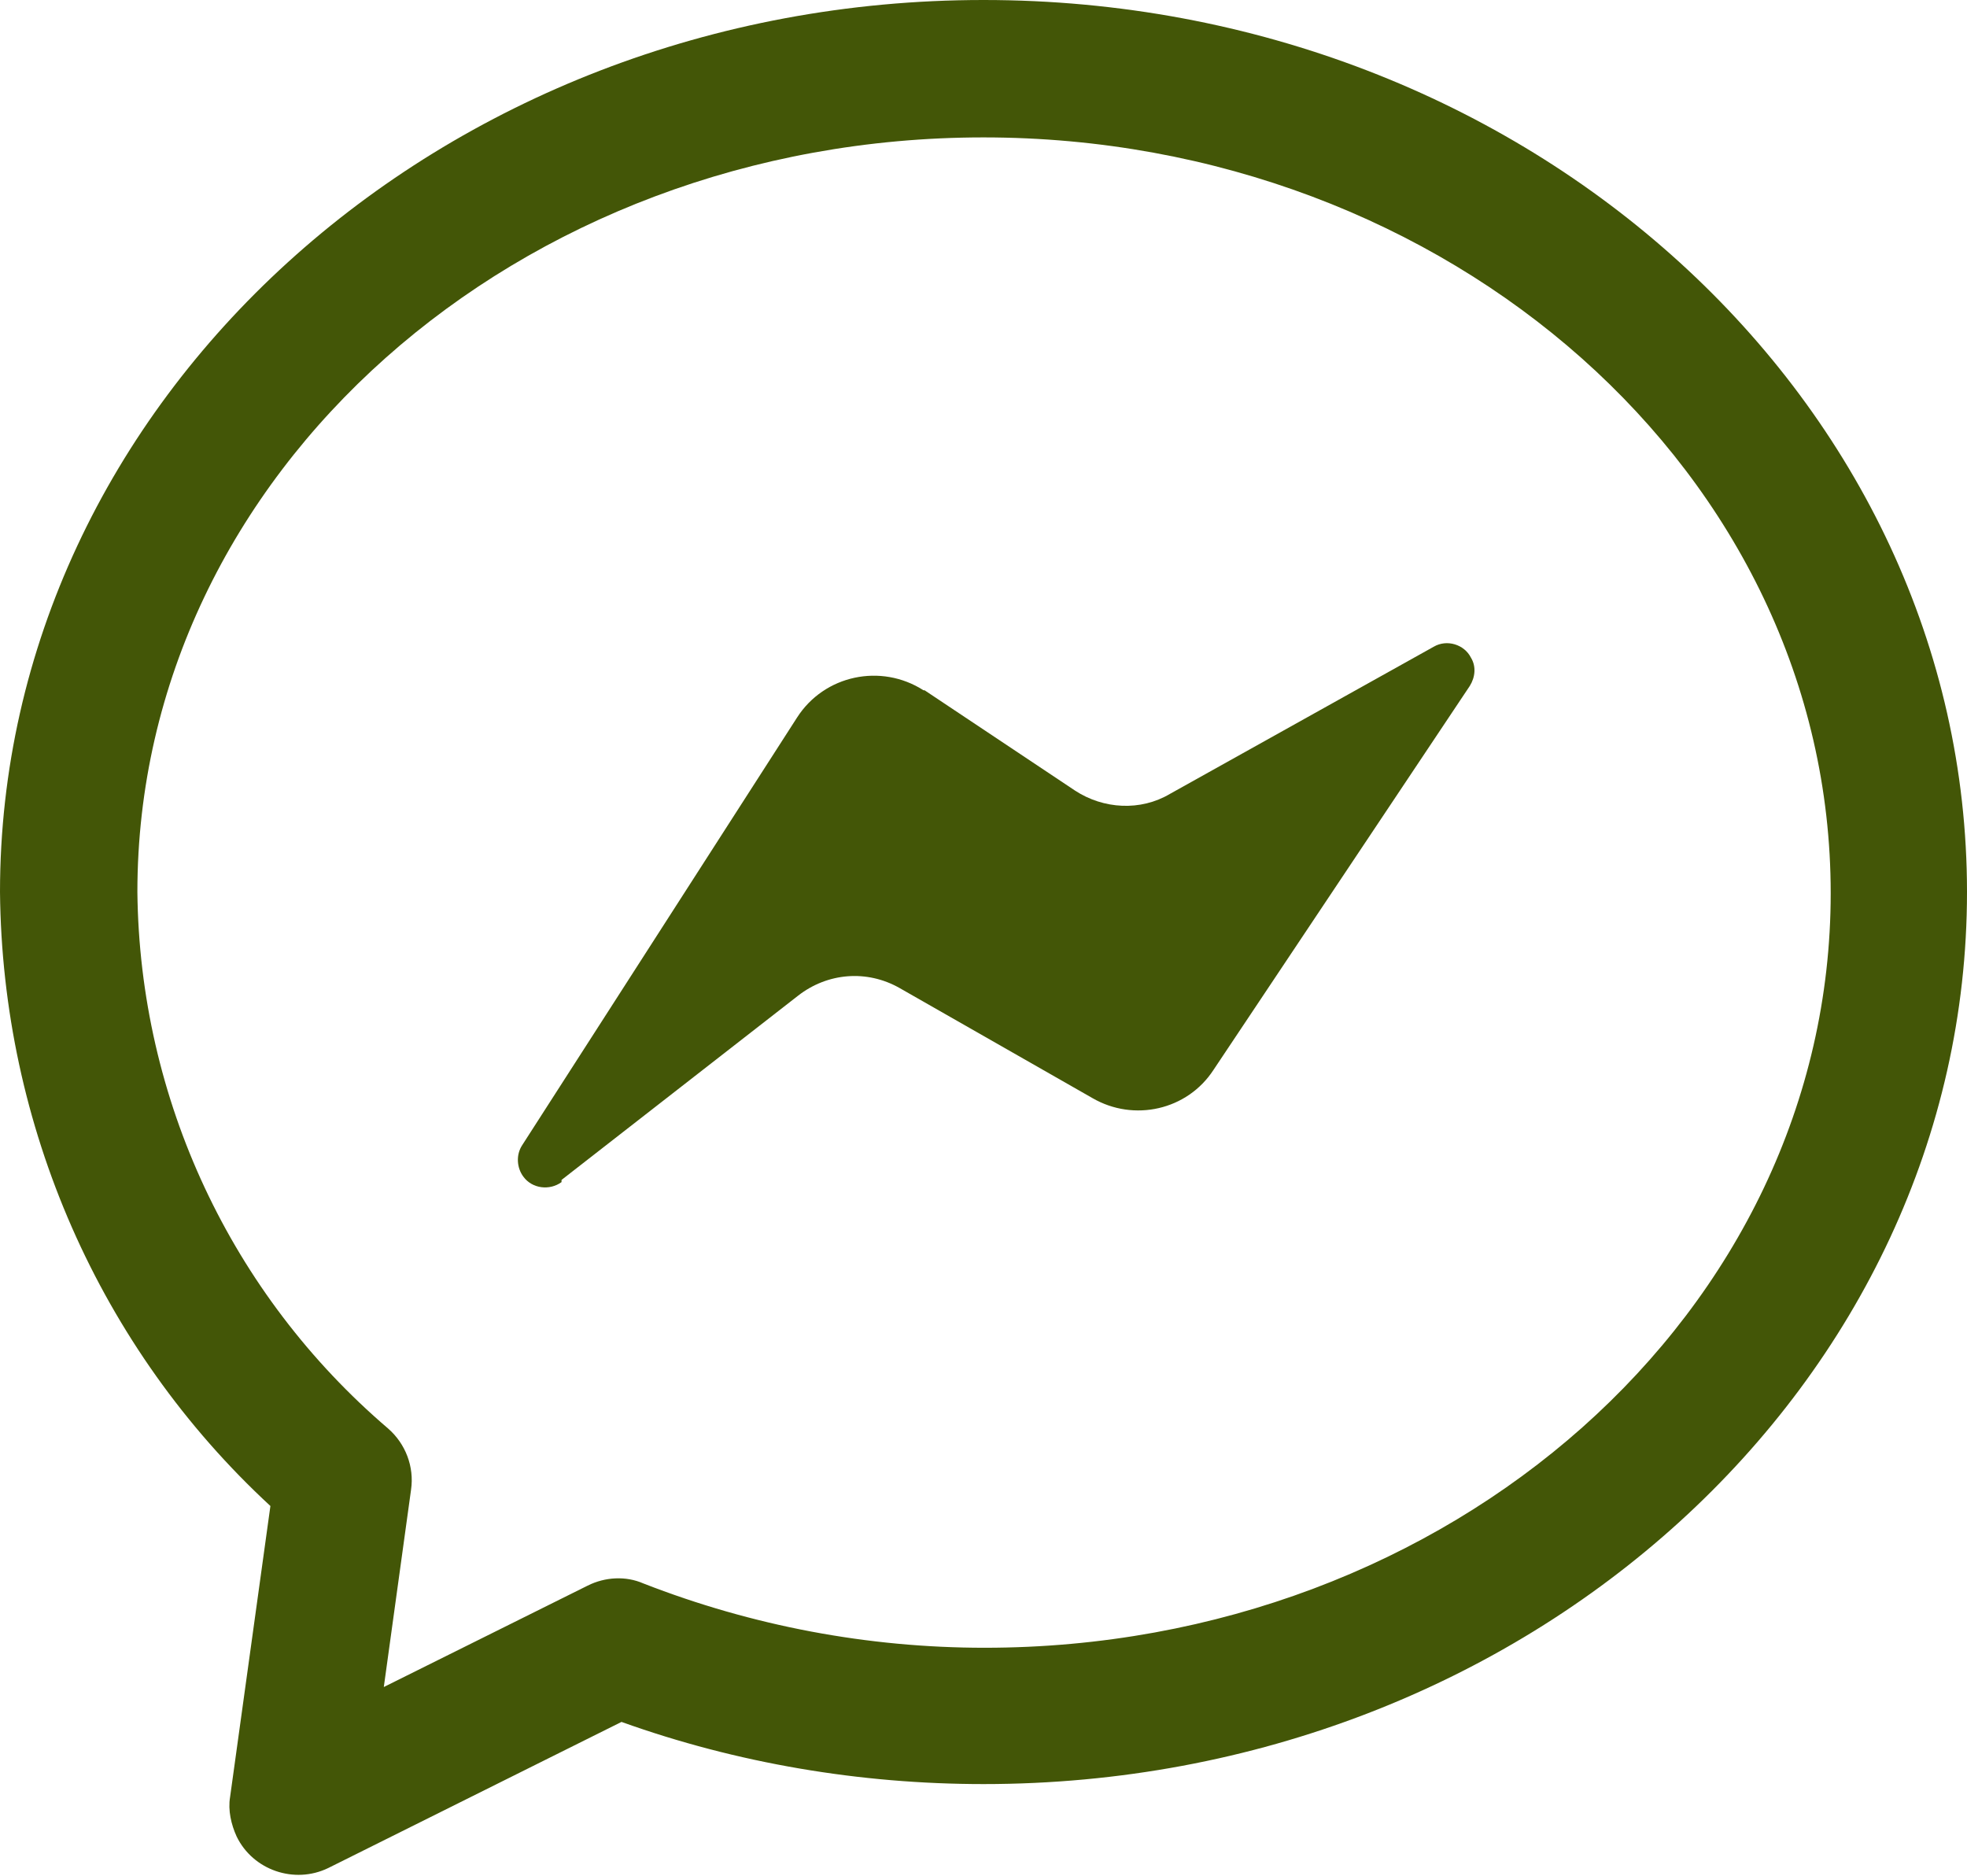 <?xml version="1.0" encoding="UTF-8"?>
<svg id="Layer_1" data-name="Layer 1" xmlns="http://www.w3.org/2000/svg" version="1.1" viewBox="0 0 18.04 17.2">
  <defs>
    <style>
      .cls-1 {
        fill: #435607;
        fill-rule: evenodd;
        stroke-width: 0px;
      }
    </style>
  </defs>
  <g id="Icon">
    <path id="Path_1776" data-name="Path 1776" class="cls-1" d="M9.02,0C14.02,0,18.04,3.69,18.04,8.18s-4.02,8.18-9.02,8.18c-1.13,0-2.26-.19-3.32-.57l-2.69,1.34c-.31.15-.69.02-.84-.29-.05-.11-.08-.24-.06-.36l.37-2.67C.91,12.36.02,10.32,0,8.18,0,3.69,4.03,0,9.02,0ZM9.02,1.26C4.75,1.26,1.26,4.34,1.26,8.18c.02,1.9.86,3.69,2.3,4.92.16.14.24.35.21.56l-.25,1.81,1.87-.93c.16-.08.35-.09.51-.02,1,.39,2.06.59,3.13.59,4.27,0,7.76-3.08,7.76-6.92S13.29,1.26,9.02,1.26Z"/>
    <path id="Path_1777" data-name="Path 1777" class="cls-1" d="M5.15,10.84c-.11.08-.27.06-.35-.05-.06-.08-.07-.2-.01-.29l2.52-3.92c.25-.39.77-.5,1.16-.25h.01l1.38.92c.26.17.6.19.87.03l2.42-1.35c.12-.07.28-.02.34.1.05.08.04.18-.01.26l-2.35,3.52c-.24.37-.73.48-1.11.26l-1.77-1.01c-.3-.17-.66-.14-.93.07l-2.17,1.69s0,.02,0,.02Z"/>
  </g>
</svg>